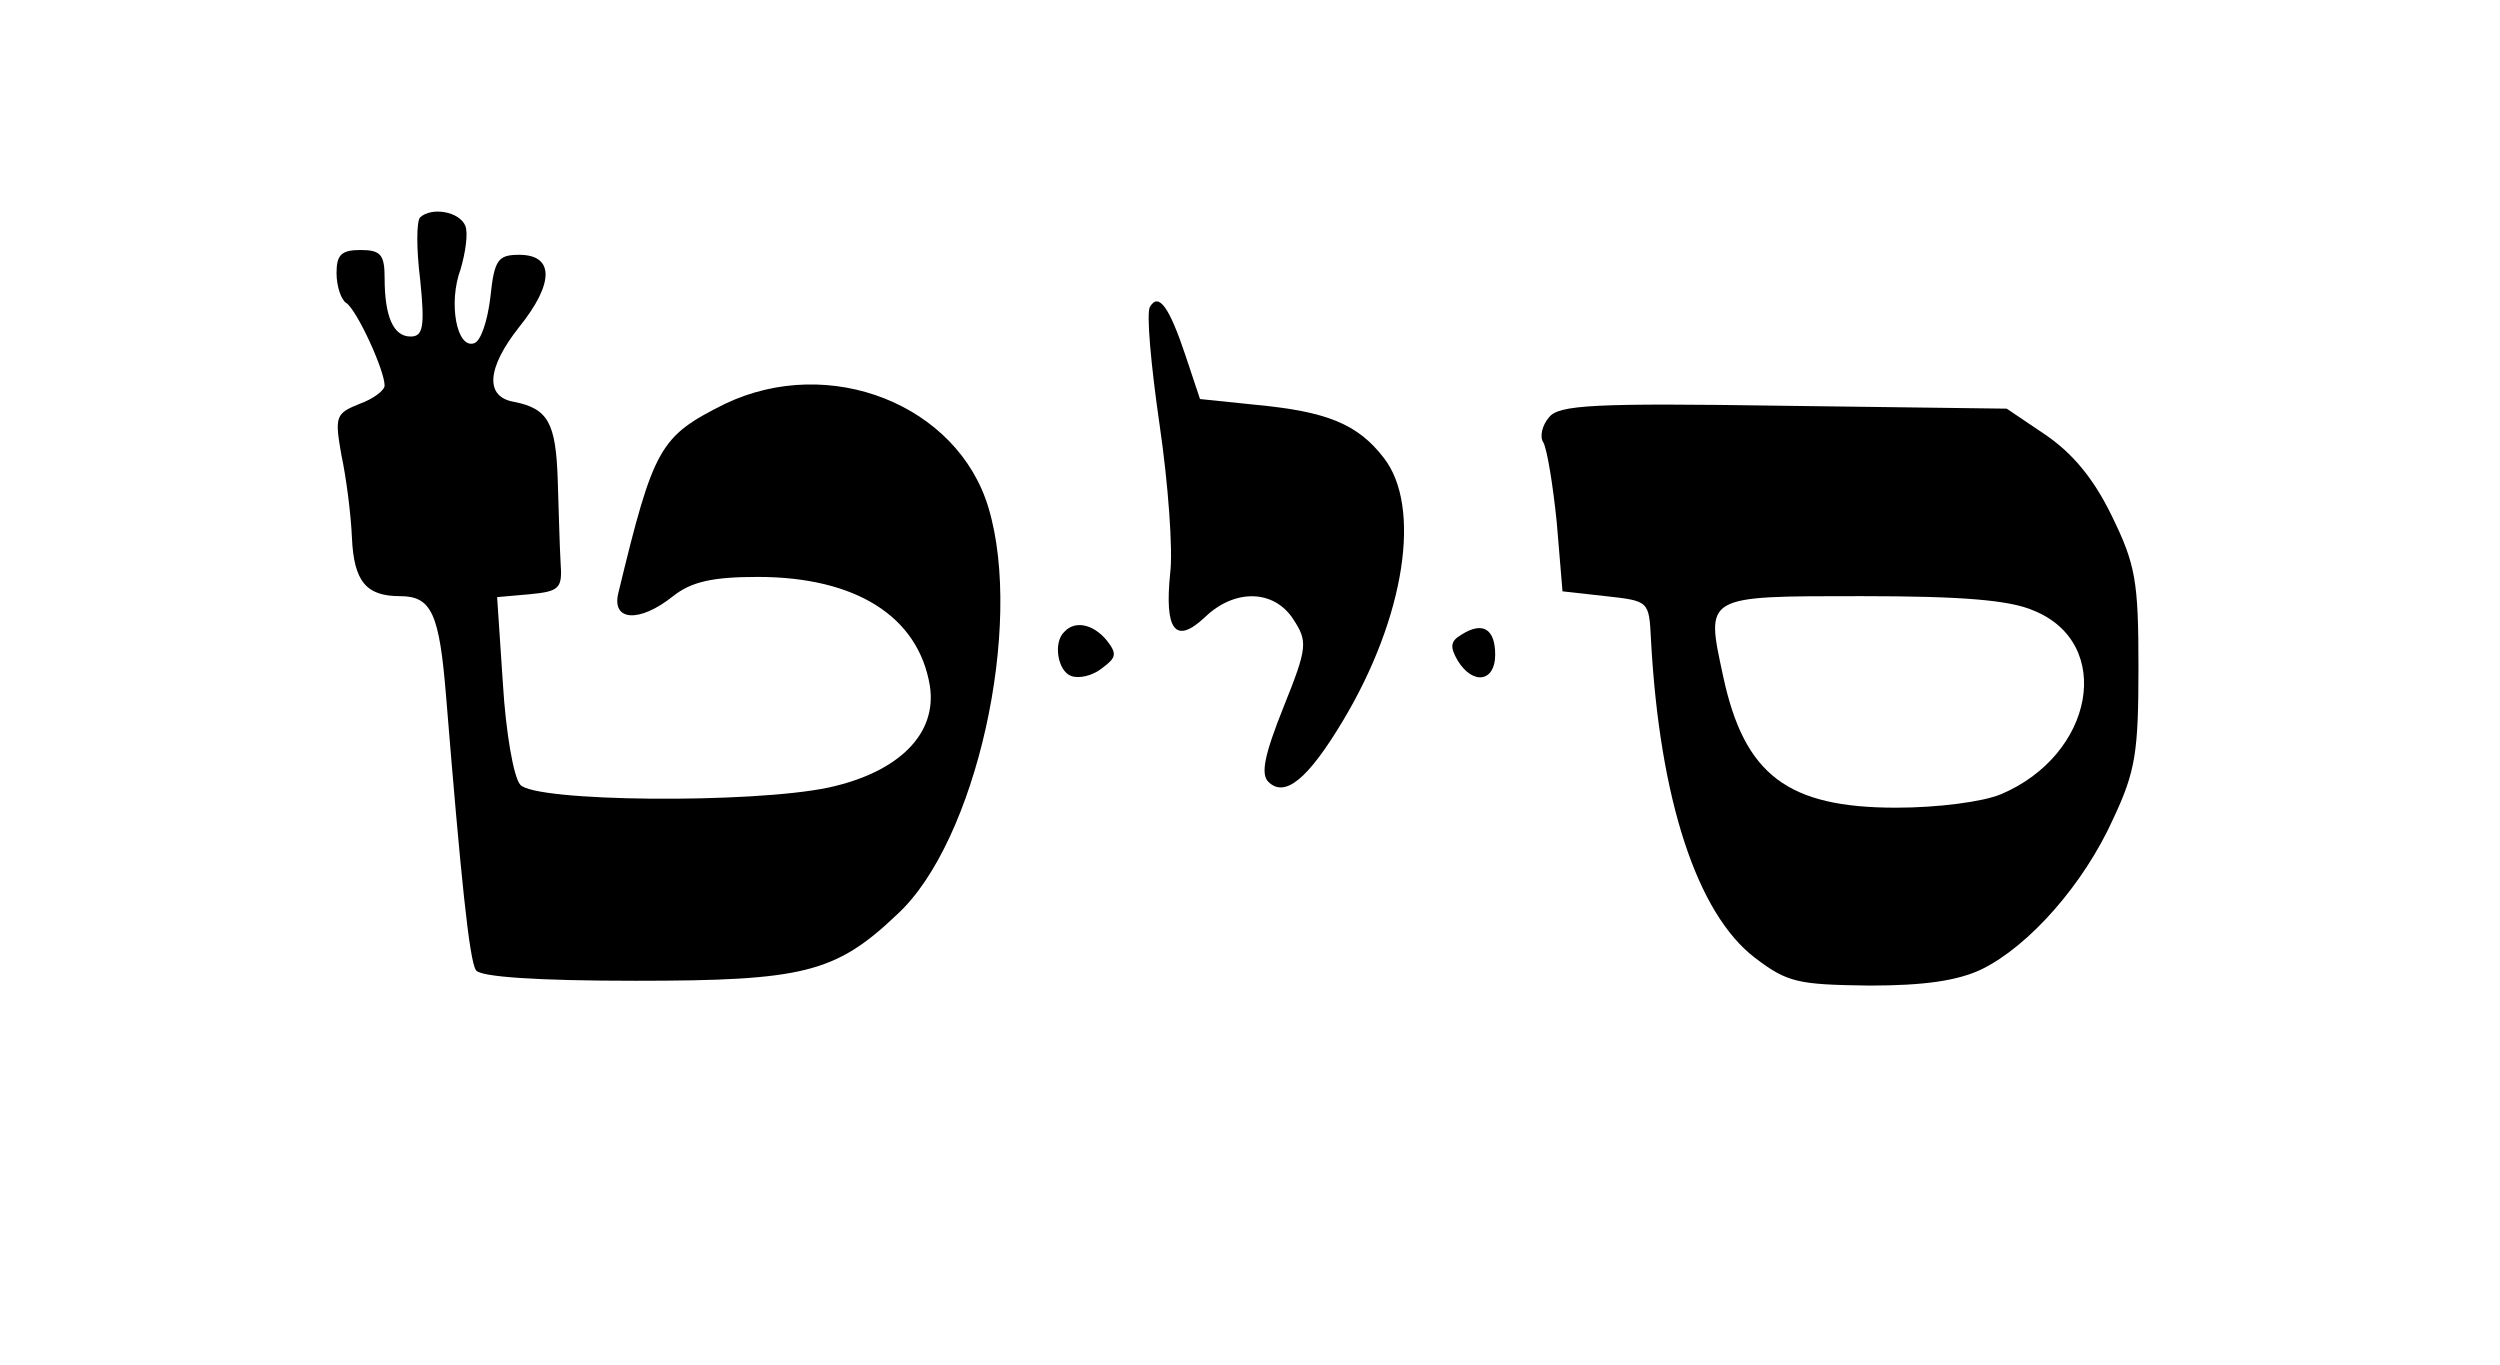 <?xml version="1.0" standalone="no"?>
<!DOCTYPE svg PUBLIC "-//W3C//DTD SVG 20010904//EN"
 "http://www.w3.org/TR/2001/REC-SVG-20010904/DTD/svg10.dtd">
<svg version="1.0" xmlns="http://www.w3.org/2000/svg"
 width="260pt" height="142pt" viewBox="0 0 260 142"
 preserveAspectRatio="xMidYMid meet">

<g transform="translate(0,142) scale(0.1,-0.1)"
fill="#000000" stroke="none">
<path d="M437 1194 c-4 -4 -4 -33 0 -65 5 -49 3 -59 -10 -59 -18 0 -27 21 -27
61 0 24 -4 29 -25 29 -20 0 -25 -5 -25 -24 0 -14 5 -28 10 -31 11 -7 40 -70
40 -86 0 -5 -12 -14 -26 -19 -25 -10 -26 -13 -19 -53 5 -23 10 -62 11 -86 2
-46 15 -61 50 -61 33 0 41 -18 48 -105 15 -184 24 -274 31 -284 4 -7 64 -11
166 -11 174 0 208 8 272 69 82 75 132 300 95 423 -32 107 -165 160 -274 108
-68 -34 -74 -44 -111 -197 -7 -29 22 -31 57 -3 19 15 41 20 88 20 102 0 167
-41 179 -113 8 -50 -32 -90 -105 -106 -80 -17 -307 -15 -321 3 -7 8 -15 55
-18 105 l-6 90 34 3 c31 3 34 6 32 33 -1 17 -2 56 -3 87 -2 58 -10 73 -45 80
-31 5 -29 35 5 78 37 46 36 75 0 75 -22 0 -26 -5 -30 -44 -3 -25 -10 -46 -17
-48 -18 -6 -27 42 -14 77 5 17 8 37 5 45 -6 15 -35 20 -47 9z"/>
<path d="M1196 1101 c-4 -6 1 -61 10 -123 9 -61 14 -131 11 -154 -6 -59 5 -75
36 -46 31 30 72 29 92 -2 15 -23 15 -29 -10 -91 -20 -50 -24 -70 -16 -78 17
-17 41 2 78 64 64 107 82 222 42 273 -27 35 -59 48 -133 55 l-58 6 -15 45
c-17 51 -28 66 -37 51z"/>
<path d="M1611 986 c-7 -8 -10 -20 -6 -26 4 -7 10 -44 14 -83 l6 -72 45 -5
c45 -5 45 -5 47 -45 9 -167 48 -285 108 -331 34 -26 45 -28 119 -29 57 0 92 5
117 17 49 24 106 88 137 157 23 49 26 69 26 157 0 90 -3 107 -28 158 -19 39
-41 65 -69 84 l-40 27 -232 3 c-197 3 -234 1 -244 -12z m504 -201 c84 -34 63
-150 -34 -191 -19 -8 -66 -14 -109 -14 -113 0 -158 34 -180 137 -18 84 -21 83
144 83 104 0 154 -4 179 -15z"/>
<path d="M1107 763 c-12 -11 -7 -41 7 -46 8 -3 22 0 32 8 15 11 16 15 5 29
-14 17 -33 21 -44 9z"/>
<path d="M1520 760 c-12 -7 -12 -13 -4 -27 16 -26 39 -22 39 6 0 27 -13 35
-35 21z"/>
</g>
</svg>
